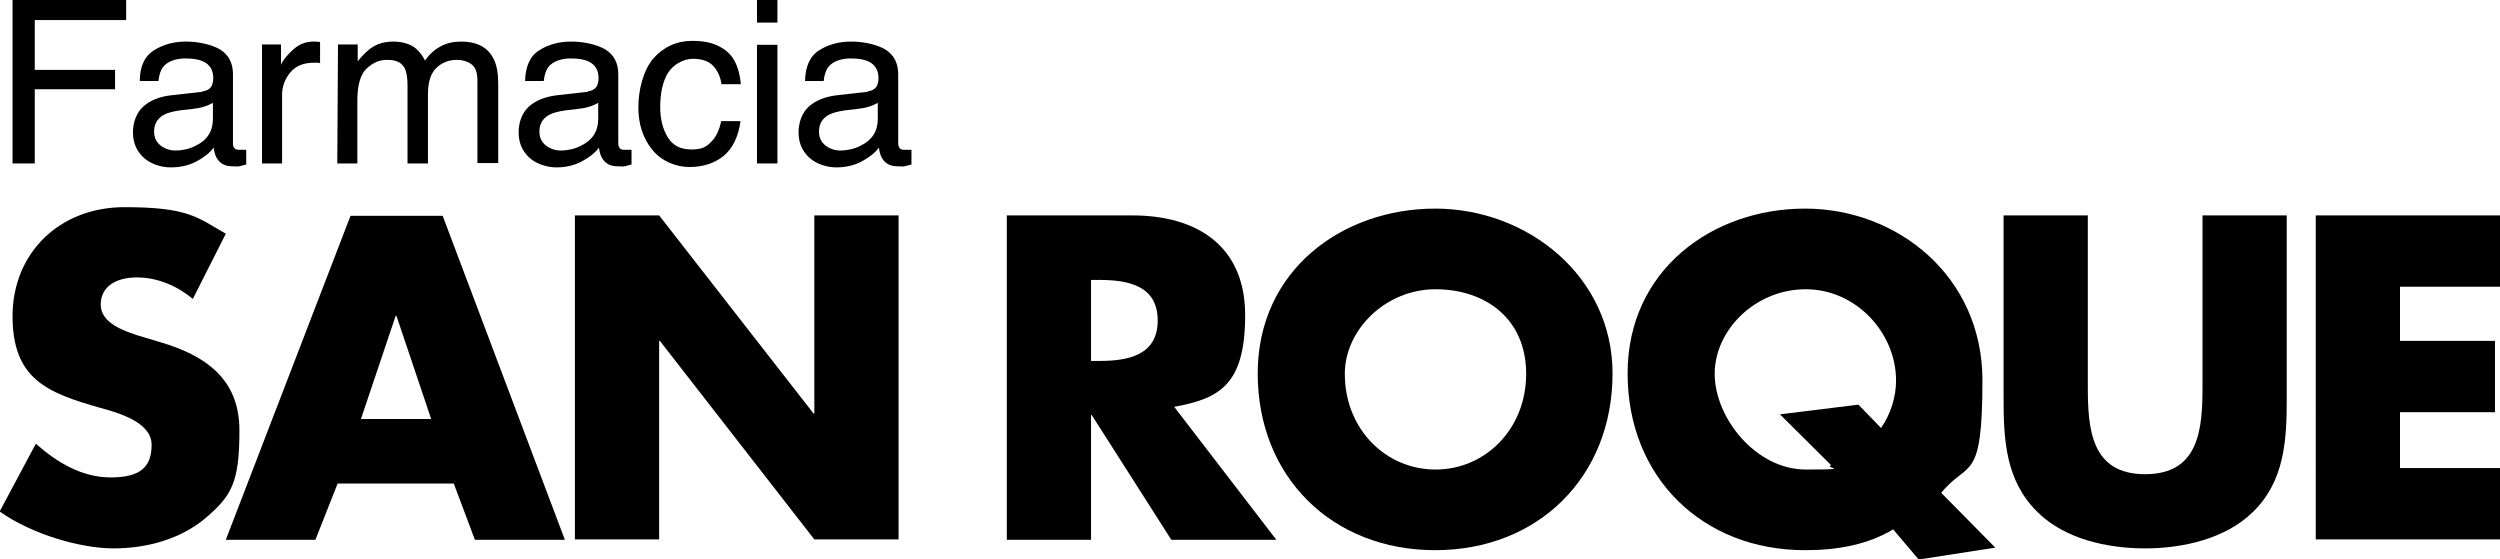 <?xml version="1.0" encoding="UTF-8"?>
<svg id="Layer_1" xmlns="http://www.w3.org/2000/svg" version="1.1" viewBox="0 0 697.5 156.1">
  <!-- Generator: Adobe Illustrator 29.0.0, SVG Export Plug-In . SVG Version: 2.1.0 Build 186)  -->
  <g>
    <path d="M53.8,83.4c-4.3-3.6-9.8-6-15.6-6s-10.1,2.5-10.1,7.6,6.4,7.3,10.4,8.6l6,1.8c12.6,3.7,22.3,10.1,22.3,24.7s-2.2,18.2-9.4,24.4c-7.1,6-16.6,8.5-25.7,8.5s-22.6-3.8-31.8-10.3l10.1-18.9c5.9,5.2,12.8,9.4,20.9,9.4s11.4-2.8,11.4-9.1-9.2-8.9-14.3-10.3c-14.8-4.2-24.5-8-24.5-25.6s13.1-30.4,31.2-30.4,20.3,2.9,28.3,7.4l-9.2,18.2Z"/>
    <path d="M94.2,134.9l-6.2,15.7h-25l34.8-90.4h25.7l34.1,90.4h-25.1l-5.9-15.7h-32.4ZM110.6,88.1h-.2l-9.7,28.8h19.6l-9.7-28.8Z"/>
    <path d="M160.4,60.1h23.5l43.1,55.3h.2v-55.3h23.5v90.4h-23.5l-43.1-55.4h-.2v55.4h-23.5V60.1h0Z"/>
    <path d="M356.1,150.6h-29.3l-22.2-34.8h-.2v34.8h-23.5V60.1h35.1c17.9,0,31.4,8.5,31.4,27.8s-7,23.3-19.8,25.6l28.5,37.1ZM304.4,100.7h2.3c7.7,0,16.3-1.4,16.3-11.3s-8.6-11.3-16.3-11.3h-2.3v22.6Z"/>
    <path d="M449.9,104.2c0,28.9-20.8,49.3-49.5,49.3s-49.5-20.4-49.5-49.3,23.7-46,49.5-46c25.8,0,49.5,18.9,49.5,46ZM375.2,104.3c0,15.4,11.4,26.7,25.3,26.7s25.3-11.3,25.3-26.7-11.4-23.6-25.3-23.6c-13.9,0-25.3,11.3-25.3,23.6Z"/>
    <path d="M535.3,156.1l-7.1-8.4c-6.9,4.1-15,5.8-24.6,5.8-28.7,0-49.5-20.4-49.5-49.3s23.7-46,49.5-46,49.5,18.9,49.5,47.9-4,22.2-11.5,31.4l15.1,15.3-21.4,3.3ZM524.8,119.4c2.7-3.8,4.2-8.7,4.2-13.2,0-13.4-11.2-25.5-25.2-25.5s-25.4,11.3-25.4,23.6,11.5,26.7,25.4,26.7,4.7-.4,7.1-1.2l-14.3-14.2,21.9-2.7,6.3,6.5Z"/>
    <path d="M638,60.1v50.9c0,11.6-.5,23.2-9.5,31.9-7.6,7.4-19.4,10.1-30,10.1s-22.4-2.6-30-10.1c-9-8.8-9.5-20.3-9.5-31.9v-50.9h23.5v47.6c0,11.8.8,24.6,16,24.6s16-12.8,16-24.6v-47.6h23.5Z"/>
    <path d="M669.6,80v15.1h26.5v19.9h-26.5v15.6h28v19.9h-51.5V60.1h51.5v19.9h-28Z"/>
  </g>
  <g>
    <path d="M3.6,0h31.6v5.6H9.7v13.9h22.4v5.4H9.7v20.7H3.5V0h0Z"/>
    <path d="M56.5,25.5c1.3-.2,2.1-.7,2.6-1.6.2-.5.4-1.2.4-2.1,0-1.9-.7-3.3-2-4.2s-3.3-1.3-5.8-1.3-5,.8-6.2,2.4c-.7.9-1.1,2.2-1.3,3.9h-5.2c0-4.1,1.4-7,4-8.6s5.5-2.4,8.9-2.4,7.1.8,9.5,2.2c2.4,1.5,3.6,3.8,3.6,6.9v19.2c0,.6,0,1.1.4,1.4.2.4.7.5,1.5.5s.5,0,.8,0,.6,0,1,0v4.1c-.9.2-1.5.4-2,.5s-1.1,0-1.9,0c-1.9,0-3.3-.7-4.2-2.1-.5-.7-.8-1.8-1-3.1-1.1,1.5-2.8,2.8-4.9,3.9-2.1,1.1-4.5,1.6-7.1,1.6s-5.6-.9-7.6-2.8-2.9-4.2-2.9-7,1-5.5,2.9-7.2,4.4-2.7,7.6-3.1l8.9-1ZM44.8,40.6c1.2.9,2.6,1.4,4.2,1.4s3.9-.4,5.7-1.4c3.1-1.5,4.7-4,4.7-7.4v-4.5c-.7.4-1.6.8-2.6,1.1s-2.1.5-3.2.6l-3.4.4c-2,.3-3.6.7-4.6,1.3-1.7,1-2.6,2.5-2.6,4.6,0,1.7.6,2.9,1.8,3.9Z"/>
    <path d="M73.1,12.4h5.3v5.7c.4-1.1,1.5-2.5,3.2-4.1s3.6-2.4,5.9-2.4h.5c.2,0,.7.1,1.3.1v5.9c-.3-.1-.6-.1-.9-.1h-.9c-2.8,0-5,.9-6.5,2.7-1.5,1.8-2.3,3.9-2.3,6.3v19.1h-5.6V12.4h0Z"/>
    <path d="M94.3,12.4h5.5v4.7c1.3-1.6,2.5-2.8,3.6-3.6,1.8-1.3,3.9-1.9,6.3-1.9s4.8.6,6.4,2c.9.8,1.7,1.8,2.5,3.3,1.2-1.8,2.7-3.1,4.4-4,1.7-.9,3.6-1.3,5.6-1.3,4.5,0,7.5,1.6,9.1,4.8.9,1.7,1.3,4.1,1.3,7v22.1h-5.8v-23c0-2.2-.5-3.7-1.7-4.6-1.1-.8-2.5-1.2-4-1.2-2.2,0-4.1.7-5.7,2.2s-2.4,3.9-2.4,7.4v19.3h-5.7v-21.7c0-2.3-.3-3.9-.8-4.9-.9-1.6-2.4-2.3-4.8-2.3s-4,.8-5.8,2.4c-1.7,1.6-2.6,4.6-2.6,8.9v17.6h-5.6l.2-33.2h0Z"/>
    <path d="M164,25.5c1.3-.2,2.1-.7,2.6-1.6.2-.5.4-1.2.4-2.1,0-1.9-.7-3.3-2-4.2s-3.3-1.3-5.8-1.3-5,.8-6.2,2.4c-.7.9-1.1,2.2-1.3,3.9h-5.2c.1-4.1,1.4-7,4-8.6,2.5-1.6,5.5-2.4,8.9-2.4s7.1.8,9.5,2.2c2.4,1.5,3.6,3.8,3.6,6.9v19.2c0,.6.1,1.1.4,1.4.2.4.7.5,1.5.5s.5,0,.8,0,.6,0,1,0v4.1c-.9.2-1.5.4-2,.5s-1.1,0-1.9,0c-1.9,0-3.3-.7-4.2-2.1-.5-.7-.8-1.8-1-3.1-1.1,1.5-2.8,2.8-4.9,3.9s-4.5,1.6-7,1.6-5.6-.9-7.6-2.8-2.9-4.2-2.9-7,1-5.5,2.9-7.2,4.5-2.7,7.6-3.1l8.8-1ZM152.3,40.6c1.2.9,2.6,1.4,4.2,1.4s3.9-.4,5.7-1.4c3.1-1.5,4.7-4,4.7-7.4v-4.5c-.7.4-1.6.8-2.6,1.1s-2.1.5-3.2.6l-3.4.4c-2,.3-3.5.7-4.6,1.3-1.7,1-2.6,2.5-2.6,4.6,0,1.7.6,2.9,1.8,3.9Z"/>
    <path d="M202.5,14.1c2.4,1.8,3.8,5,4.2,9.4h-5.4c-.3-2.1-1.1-3.8-2.3-5.1s-3.1-2-5.7-2-6.1,1.7-7.6,5.2c-1,2.2-1.5,5-1.5,8.3s.7,6.1,2.1,8.4c1.4,2.3,3.6,3.4,6.6,3.4s4.1-.7,5.5-2.1c1.4-1.4,2.3-3.3,2.8-5.8h5.4c-.6,4.4-2.2,7.6-4.7,9.7-2.5,2-5.7,3.1-9.5,3.1s-7.8-1.6-10.4-4.8c-2.6-3.2-3.9-7.1-3.9-11.9s1.4-10.4,4.2-13.6,6.5-4.9,10.8-4.9,7,.9,9.4,2.7Z"/>
    <path d="M211.2,0h5.7v6.3h-5.7V0ZM211.2,12.5h5.7v33.1h-5.7V12.5Z"/>
    <path d="M242.1,25.5c1.3-.2,2.1-.7,2.6-1.6.2-.5.4-1.2.4-2.1,0-1.9-.7-3.3-2-4.2s-3.3-1.3-5.8-1.3-5,.8-6.2,2.4c-.7.9-1.1,2.2-1.3,3.9h-5.2c.1-4.1,1.4-7,4-8.6,2.5-1.6,5.5-2.4,8.9-2.4s7.1.8,9.5,2.2c2.4,1.5,3.6,3.8,3.6,6.9v19.2c0,.6.1,1.1.4,1.4.2.4.7.5,1.5.5s.5,0,.8,0,.6,0,1,0v4.1c-.9.2-1.5.4-2,.5s-1.1,0-1.9,0c-1.9,0-3.3-.7-4.2-2.1-.5-.7-.8-1.8-1-3.1-1.1,1.5-2.8,2.8-4.9,3.9s-4.5,1.6-7,1.6-5.6-.9-7.6-2.8-2.9-4.2-2.9-7,1-5.5,2.9-7.2,4.5-2.7,7.6-3.1l8.8-1ZM230.3,40.6c1.2.9,2.6,1.4,4.2,1.4s3.9-.4,5.7-1.4c3.1-1.5,4.7-4,4.7-7.4v-4.5c-.7.4-1.6.8-2.6,1.1s-2.1.5-3.2.6l-3.4.4c-2,.3-3.5.7-4.6,1.3-1.7,1-2.6,2.5-2.6,4.6,0,1.7.6,2.9,1.8,3.9Z"/>
  </g>
</svg>
